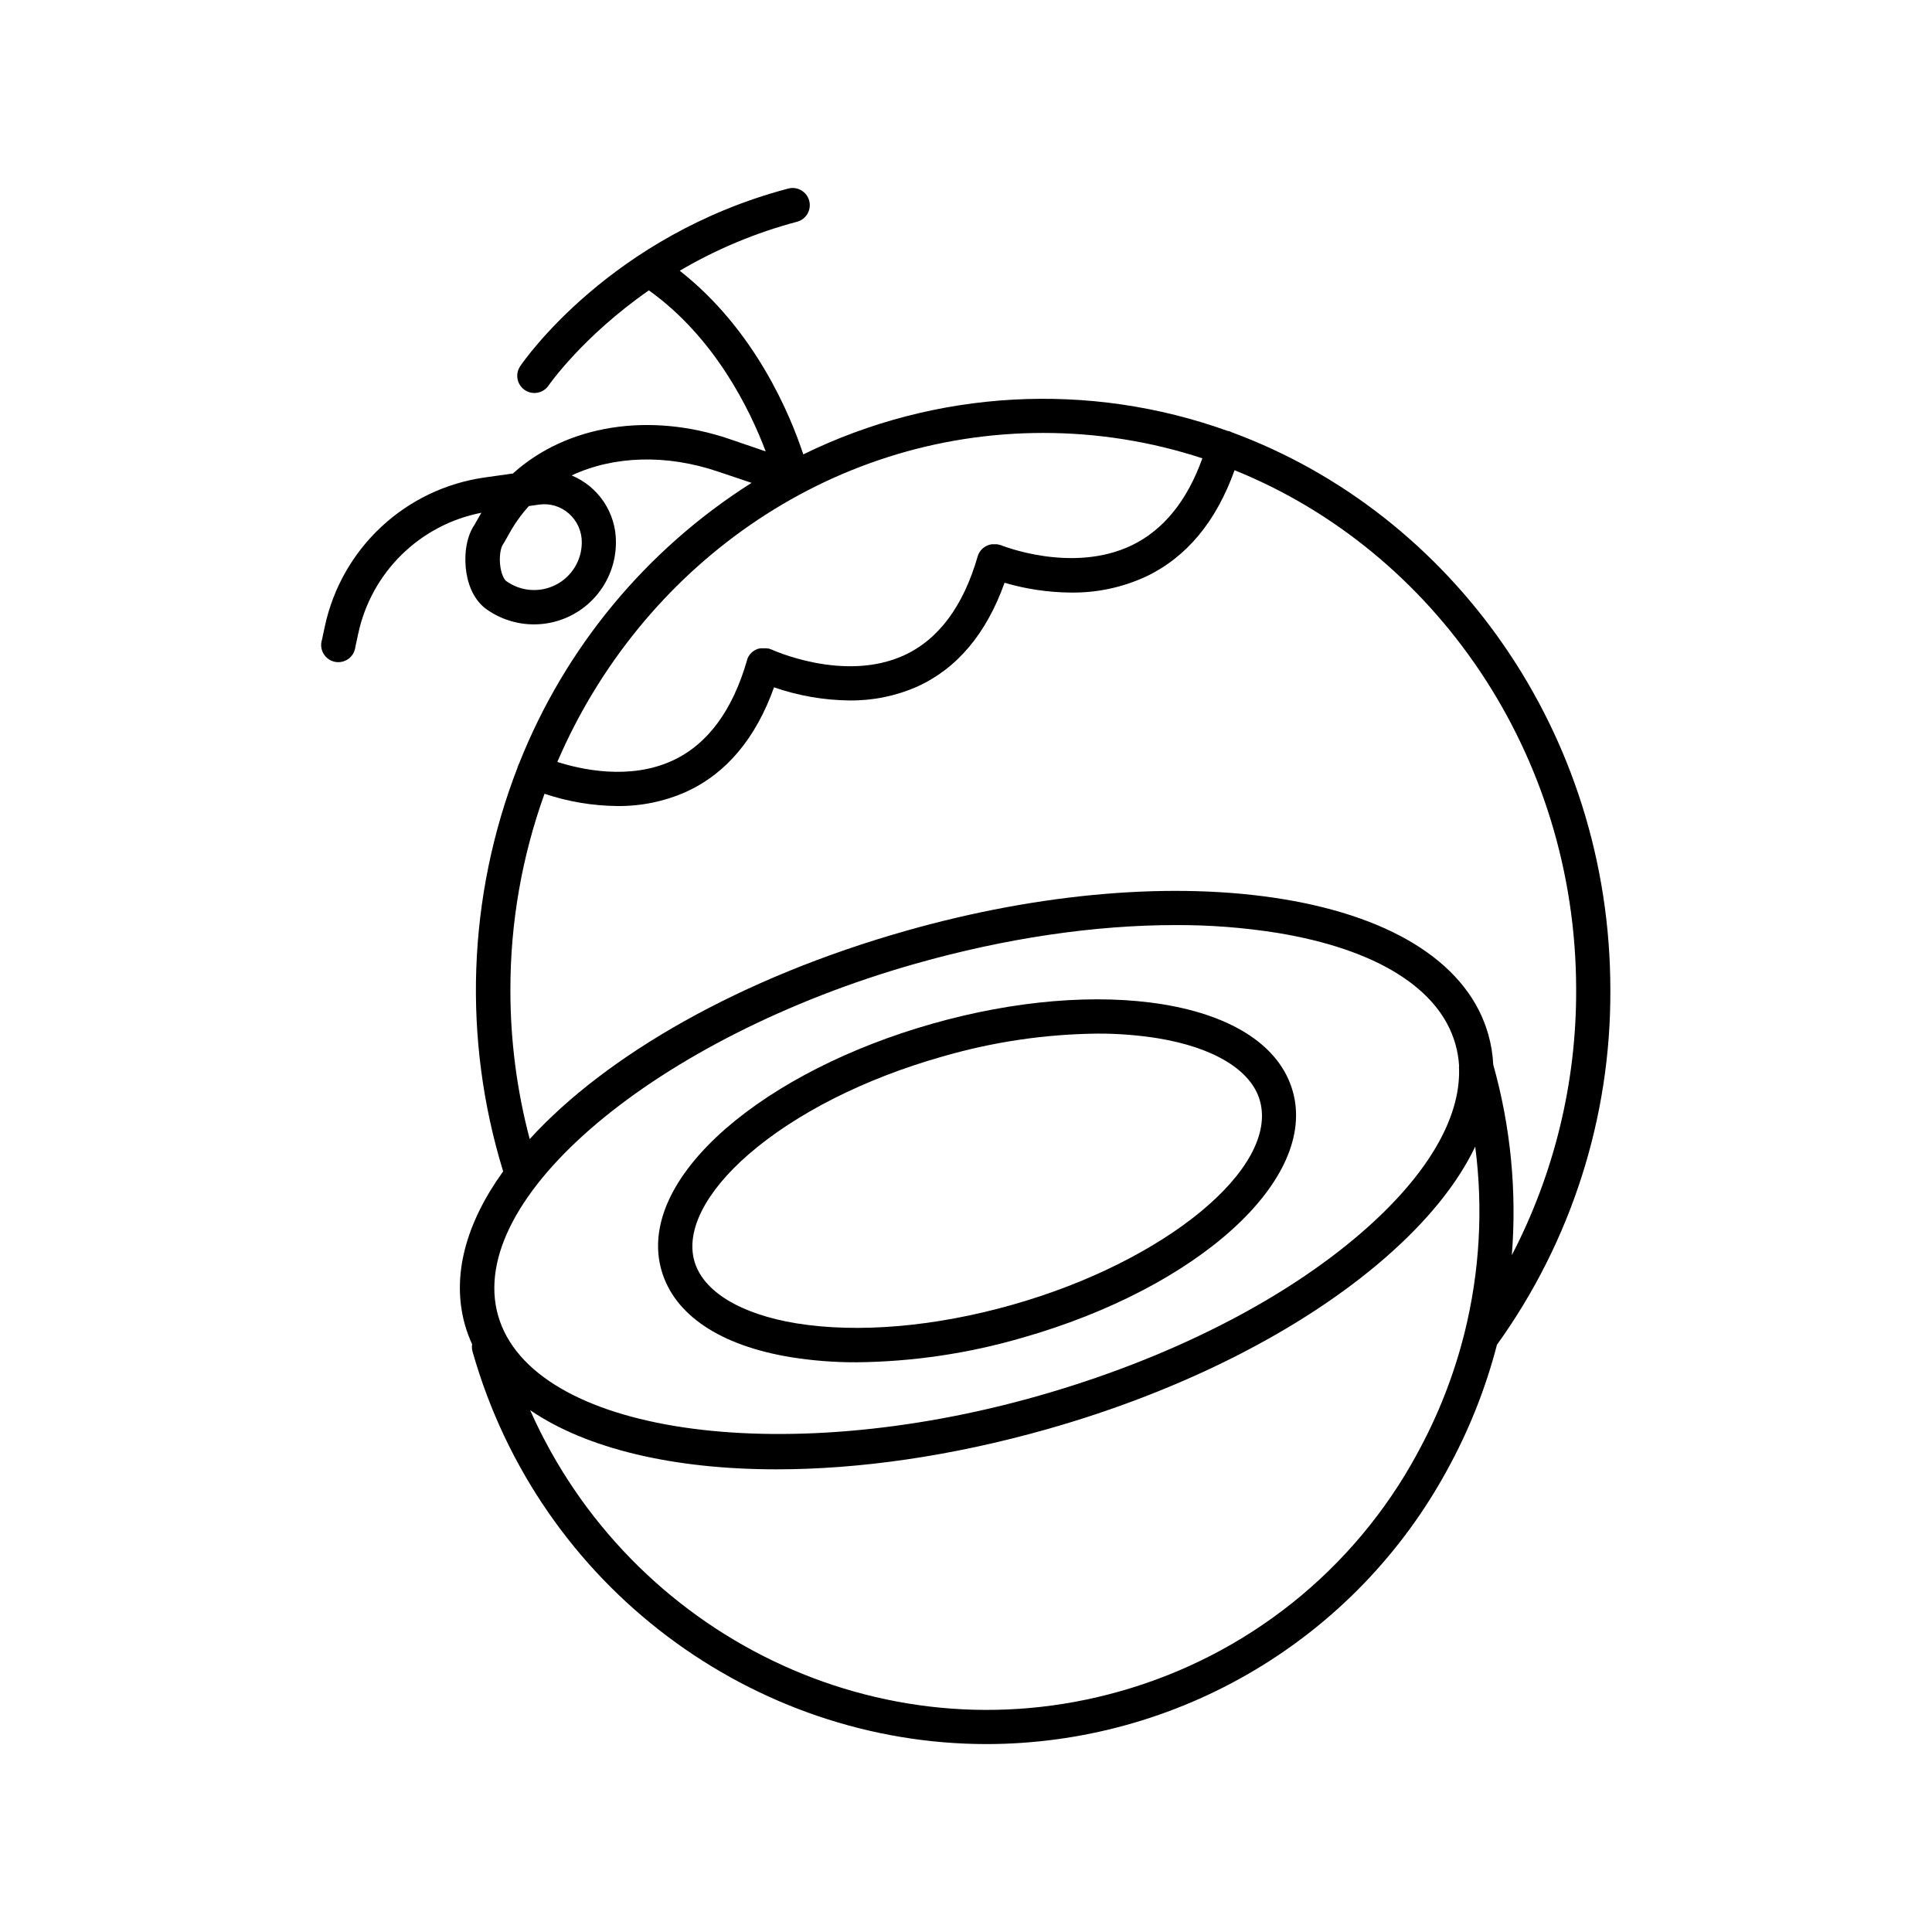 <?xml version="1.0" encoding="UTF-8"?>
<!-- Uploaded to: ICON Repo, www.svgrepo.com, Generator: ICON Repo Mixer Tools -->
<svg fill="#000000" width="800px" height="800px" version="1.1" viewBox="144 144 512 512" xmlns="http://www.w3.org/2000/svg">
 <g>
  <path d="m353.6 503.67c5.785 0.926 11.633 1.375 17.488 1.348 14.781-0.156 29.473-2.328 43.668-6.453 46.918-13.324 78.484-42.035 71.832-65.387-3.324-11.75-15.527-19.918-34.34-23.008-17.625-2.883-39.359-1.074-61.156 5.117-21.797 6.188-41.25 16.059-54.73 27.77-14.348 12.516-20.438 25.879-17.055 37.629 3.387 11.75 15.48 19.906 34.293 22.984zm-11.227-53.746c12.488-10.824 30.68-20.055 51.238-25.891v0.004c13.375-3.906 27.219-5.965 41.148-6.121 5.375-0.023 10.742 0.391 16.051 1.23 14.926 2.449 24.785 8.473 27.07 16.512 5.059 17.832-24.984 42.629-65.602 54.121-20.555 5.836-40.875 7.559-57.199 4.922-14.918-2.449-24.785-8.473-27.07-16.52-2.285-8.055 2.949-18.34 14.363-28.258z"/>
  <path d="m570.76 406.34c0-68.141-41.93-126.25-100.3-147.77h0.004c-0.277-0.148-0.566-0.266-0.867-0.352h-0.207c-36.801-13.234-77.391-11-112.51 6.199-3.394-10.312-12.703-32.953-32.738-48.668v-0.004c9.719-5.719 20.176-10.086 31.074-12.977 2.43-0.645 3.879-3.137 3.234-5.566-0.645-2.43-3.137-3.875-5.566-3.231-47.043 12.418-70.07 45.637-71.023 47.074-1.41 2.078-0.867 4.906 1.211 6.316 2.078 1.41 4.906 0.867 6.316-1.211 0.137-0.195 8.973-12.941 26.566-25.199 17.574 12.555 26.863 31.785 30.965 42.676l-9.555-3.266c-21.254-7.254-43.18-3.758-57.438 9.121l-7.539 1.062h0.008c-10.246 1.461-19.793 6.027-27.359 13.086-7.566 7.055-12.785 16.266-14.953 26.383l-0.766 3.582h-0.004c-0.375 1.219-0.223 2.539 0.426 3.637 0.645 1.102 1.719 1.879 2.965 2.144 1.25 0.27 2.551 0 3.59-0.738 1.039-0.738 1.719-1.879 1.875-3.144l0.766-3.582h0.004c1.703-7.949 5.703-15.219 11.504-20.914 5.801-5.695 13.148-9.559 21.125-11.113-0.227 0.375-0.441 0.758-0.648 1.133l-1.172 2.055c-2.508 3.691-2.754 8.984-2.137 12.793 0.707 4.25 2.547 7.625 5.383 9.645v-0.004c4.379 3.082 9.734 4.438 15.051 3.812 5.316-0.625 10.211-3.191 13.754-7.207 3.539-4.012 5.473-9.191 5.43-14.543 0-3.762-1.117-7.438-3.207-10.566-2.09-3.129-5.059-5.566-8.531-7.008 11.098-5.195 25.102-5.699 38.898-0.984l8.789 2.953h-0.004c-27.875 17.645-49.438 43.676-61.59 74.352-0.051 0.09-0.098 0.176-0.137 0.266-0.113 0.254-0.207 0.516-0.273 0.785-13.285 34.242-14.633 71.961-3.828 107.06-9.891 13.707-13.777 27.758-10.117 40.719 0.5 1.742 1.133 3.441 1.891 5.09-0.105 0.656-0.066 1.328 0.117 1.965 17.82 62.801 74.785 104 136.23 104 24.98-0.027 49.496-6.781 70.965-19.551 21.469-12.773 39.105-31.09 51.051-53.027 5.781-10.488 10.223-21.66 13.227-33.25 19.699-27.383 30.223-60.301 30.051-94.031zm-272.58-118.52c-0.035 4.731-2.711 9.047-6.93 11.184-4.219 2.137-9.277 1.742-13.113-1.027-0.414-0.297-1.16-1.496-1.504-3.59-0.434-2.656 0-5.234 0.707-6.199 0.098-0.133 0.188-0.27 0.266-0.414l1.27-2.242c1.461-2.672 3.238-5.164 5.281-7.422l2.695-0.383h0.004c2.84-0.406 5.715 0.449 7.871 2.34 2.234 1.953 3.5 4.789 3.453 7.754zm122.28-29.086c14.328-0.008 28.562 2.258 42.176 6.723-4.016 11.246-10.301 18.992-18.695 23.055-15.883 7.625-34.637 0-34.832-0.09h-0.137l-0.305-0.109h-0.102c-0.121-0.035-0.242-0.066-0.363-0.086h-0.879c-0.141-0.012-0.281-0.012-0.422 0-1.023 0.129-1.973 0.594-2.695 1.328-0.098 0.098-0.191 0.199-0.277 0.305l-0.051 0.059c-0.07 0.098-0.148 0.195-0.207 0.297l-0.078 0.117c0 0.09-0.109 0.168-0.148 0.254l-0.09 0.168-0.098 0.207-0.059 0.156h0.004c-0.039 0.094-0.07 0.191-0.098 0.285-3.816 13.285-10.43 22.141-19.633 26.312-15.91 7.211-34.902-1.535-35.09-1.625h-0.09l-0.266-0.109-0.168-0.059-0.156-0.059h-0.266c-0.109 0-0.215-0.051-0.324-0.059l-0.254 0.004h-1.309l-0.344 0.07h-0.117l-0.285 0.09-0.168 0.07-0.215 0.09-0.215 0.109-0.156 0.078-0.234 0.148-0.129 0.09-0.008-0.008c-0.082 0.051-0.16 0.109-0.234 0.176l-0.109 0.09-0.207 0.188-0.117 0.129v-0.004c-0.059 0.051-0.109 0.109-0.156 0.168-0.059 0.055-0.105 0.113-0.148 0.176l-0.109 0.148c-0.062 0.082-0.117 0.168-0.168 0.258l-0.059 0.09-0.176 0.336-0.148 0.363v0.078l-0.07 0.207c-3.856 13.402-10.508 22.367-19.777 26.629-11.297 5.207-24.078 2.391-30.504 0.344 22.09-51.367 71.496-87.188 128.77-87.188zm-141.2 147.6c-0.02-17.719 3.039-35.305 9.043-51.977 6.219 2.09 12.727 3.184 19.285 3.25 6.297 0.07 12.531-1.219 18.285-3.781 10.617-4.859 18.422-14.168 23.254-27.68h-0.004c6.434 2.234 13.188 3.41 19.996 3.484 6.152 0.07 12.254-1.168 17.887-3.641 10.617-4.793 18.41-14.07 23.211-27.551h0.004c5.719 1.684 11.648 2.559 17.613 2.598 6.883 0.086 13.695-1.375 19.938-4.273 10.707-5.117 18.547-14.582 23.398-28.152 52.891 21.344 90.527 75.031 90.527 137.76 0.07 24.457-5.777 48.566-17.051 70.266 1.359-16.988-0.309-34.086-4.922-50.496-0.133-2.695-0.566-5.367-1.297-7.961-5.137-18.254-24.473-30.977-54.398-35.898-28.742-4.723-64.215-1.742-99.895 8.383-43.836 12.422-79.457 32.945-99.758 55.195-3.41-12.898-5.129-26.188-5.117-39.527zm107.36-6.945c23.824-6.762 47.488-10.234 68.879-10.234h0.004c9.047-0.043 18.082 0.652 27.02 2.074 26.254 4.309 43 14.762 47.164 29.441 0.539 1.879 0.871 3.812 0.984 5.766-0.035 0.305-0.035 0.613 0 0.918 0.324 13.215-8.562 28.27-25.672 43.148-20.988 18.242-51.504 33.672-85.922 43.445-68.695 19.508-134.21 9.77-143.07-21.289-8.859-31.055 41.848-73.758 110.61-93.273zm132.93 129.89c-16.668 30.742-45.059 53.438-78.719 62.926-63.566 18.055-129.89-14.879-156.34-74.5 14.965 10.234 37.953 15.684 65.309 15.684 21.777 0 46.328-3.445 71.832-10.676 35.68-10.125 67.426-26.223 89.398-45.332 11.18-9.723 19.219-19.68 23.922-29.52h-0.004c2.141 16.434 1.191 33.117-2.793 49.203-0.082 0.238-0.145 0.484-0.188 0.734-2.789 10.973-6.965 21.543-12.418 31.461z"/>
 </g>
</svg>